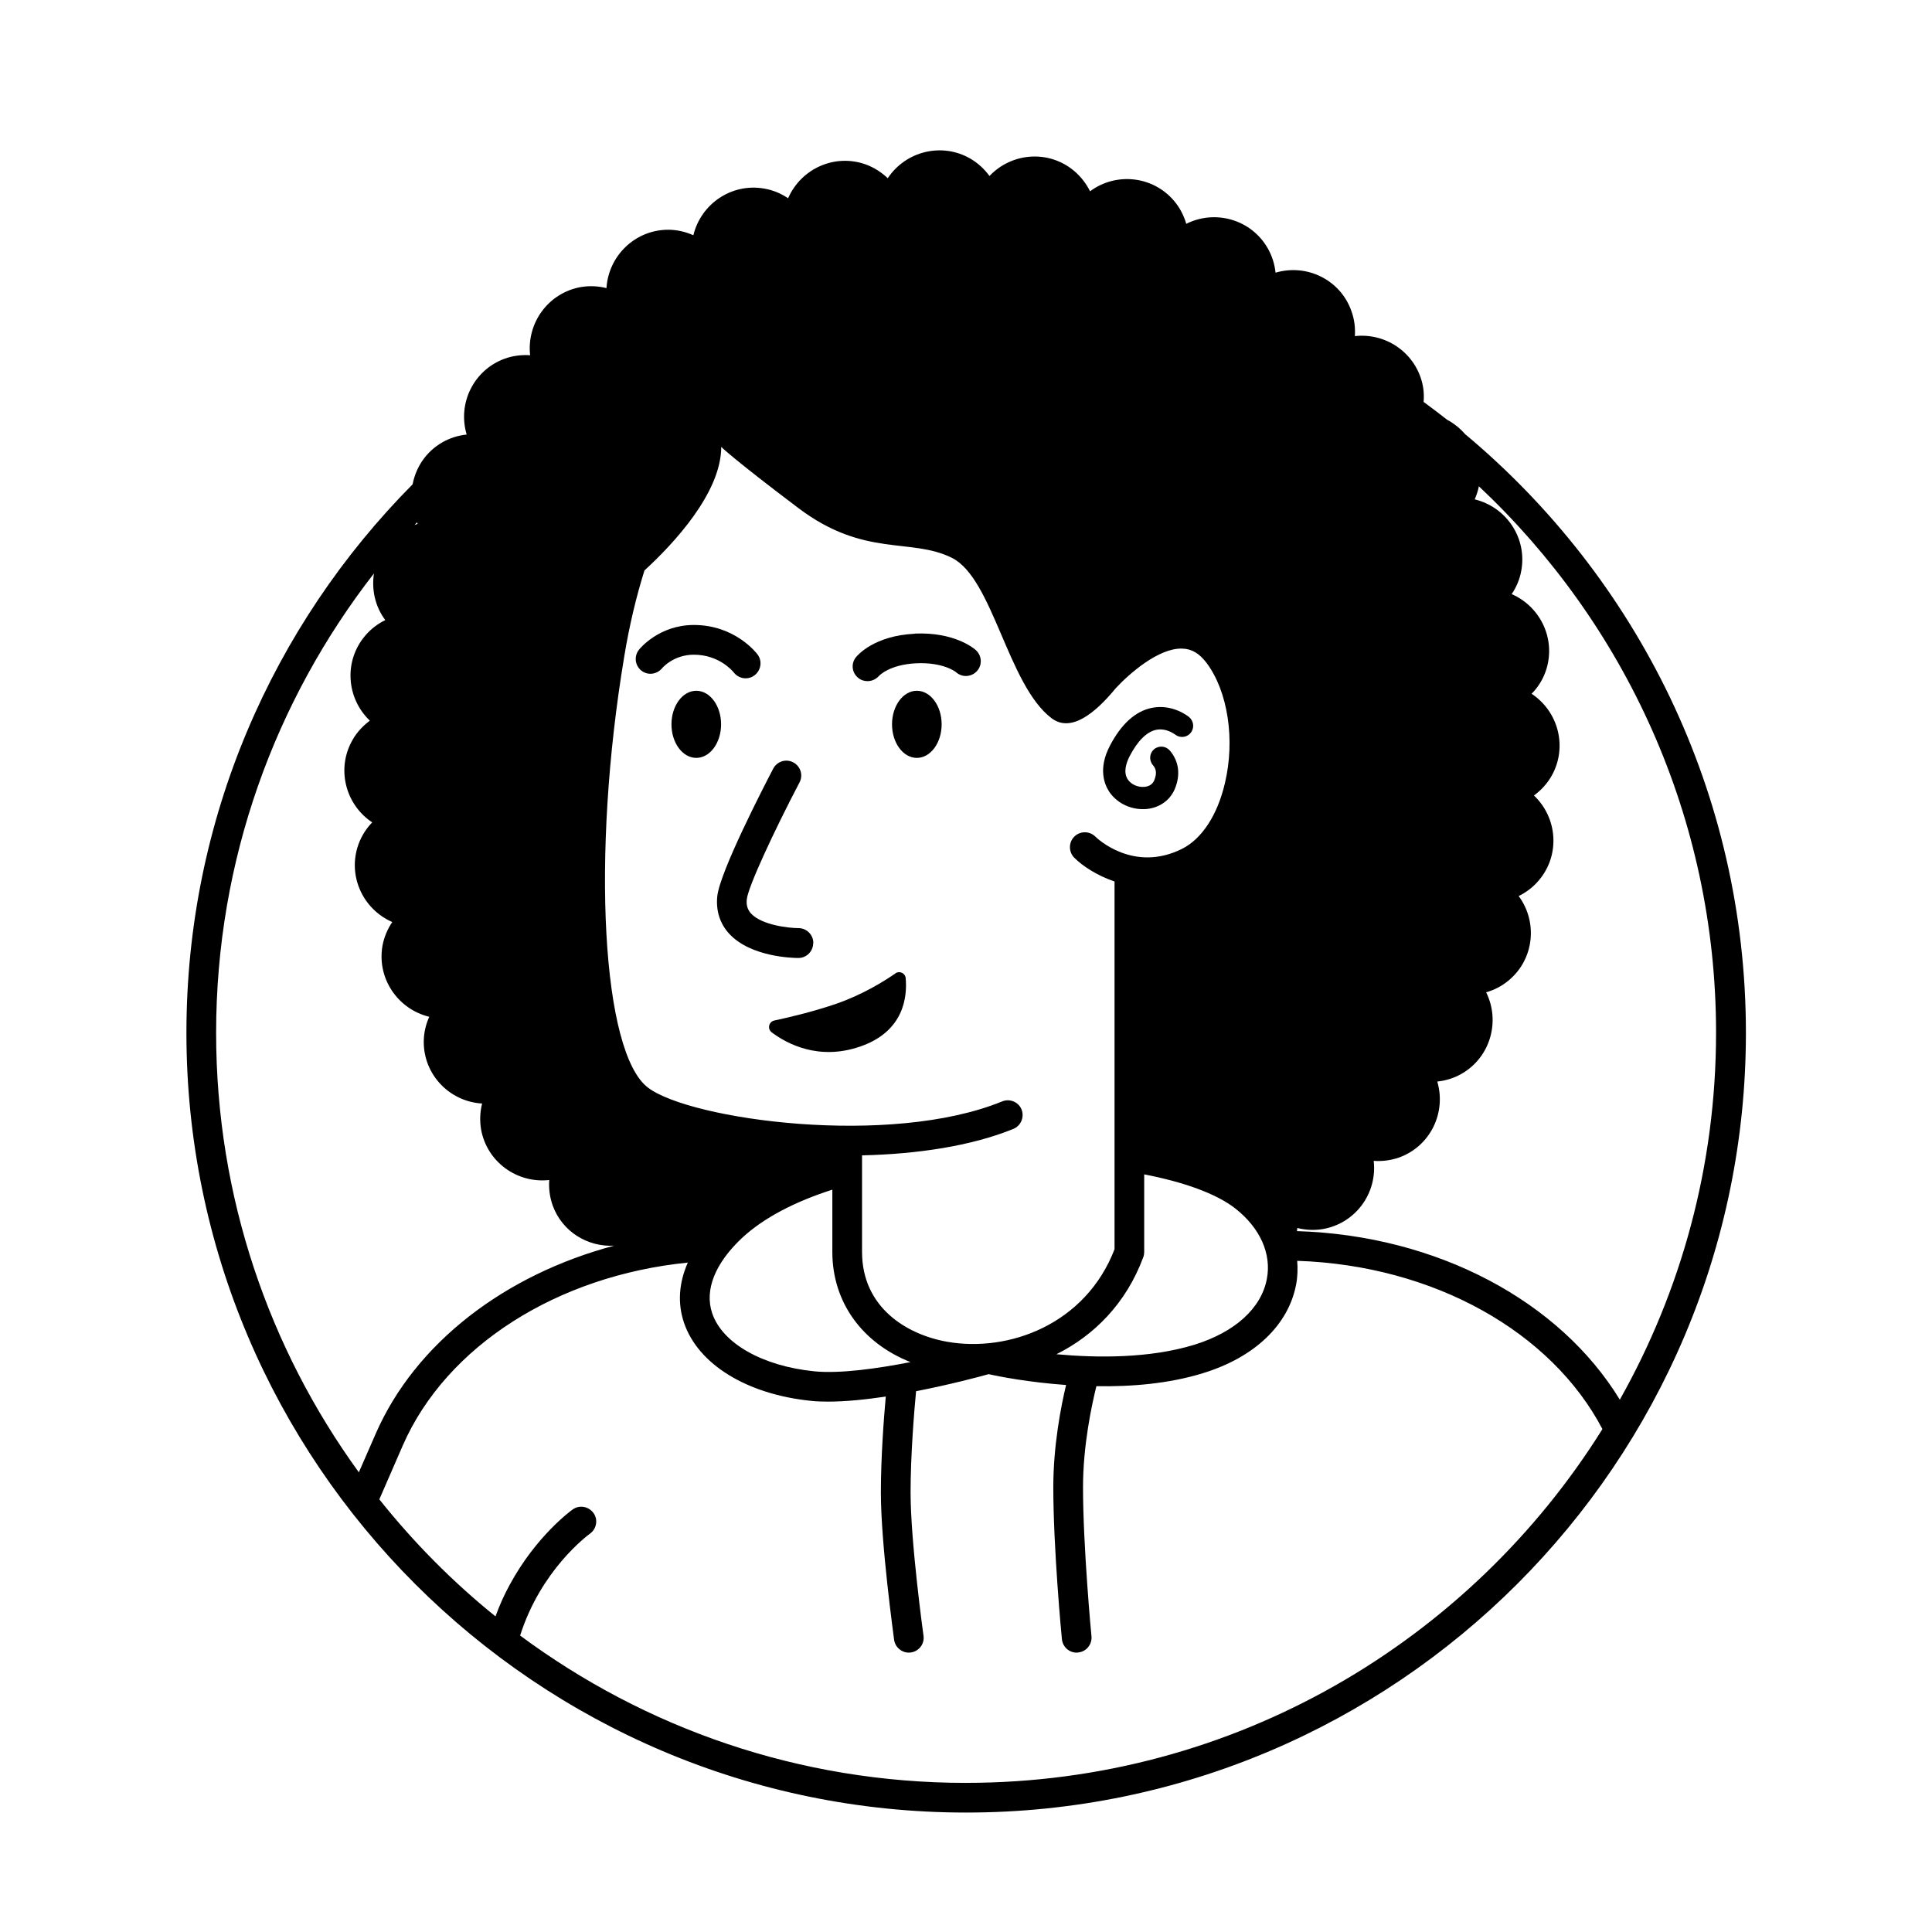 <?xml version="1.0" encoding="UTF-8"?>
<!-- Uploaded to: SVG Repo, www.svgrepo.com, Generator: SVG Repo Mixer Tools -->
<svg fill="#000000" width="800px" height="800px" version="1.1" viewBox="144 144 512 512" xmlns="http://www.w3.org/2000/svg">
 <g>
  <path d="m446.84 358.43c0.355 0 0.668 0 1.023-0.039 3.387-0.316 6.18-2.281 7.438-5.234 1.613-3.777 1.141-7.438-1.301-10.273-1.062-1.219-2.914-1.379-4.172-0.316-1.219 1.062-1.379 2.914-0.316 4.172 0.707 0.828 1.258 1.93 0.355 4.094-0.551 1.258-1.691 1.613-2.598 1.691-1.691 0.156-3.504-0.629-4.367-1.93-1.301-1.891-0.434-4.449 0.473-6.219 2.086-4.016 4.527-6.453 7.008-6.965 2.715-0.551 4.922 1.18 5 1.219 1.258 1.023 3.109 0.867 4.133-0.395 1.062-1.258 0.867-3.109-0.355-4.172-0.156-0.156-4.367-3.582-9.879-2.481-4.367 0.867-8.109 4.25-11.141 10.035-3.188 6.102-1.457 10.273-0.156 12.242 1.93 2.832 5.312 4.566 8.816 4.566z"/>
  <path d="m359.54 393.9c0-2.164-1.77-3.938-3.938-3.938-2.363 0-9.723-0.746-12.594-3.898-0.906-1.023-1.258-2.164-1.102-3.699 0.316-3.344 7.359-18.383 13.973-31.016 1.023-1.93 0.277-4.289-1.652-5.312-1.93-1.023-4.289-0.277-5.312 1.652-2.363 4.527-14.211 27.395-14.84 33.93-0.355 3.738 0.707 7.125 3.109 9.762 5.707 6.297 17.121 6.496 18.383 6.496 2.164 0 3.938-1.77 3.938-3.938z"/>
  <path d="m386.38 311.95c-10.629 0.512-15.074 5.629-15.547 6.219-1.34 1.652-1.102 4.055 0.551 5.434 0.746 0.629 1.613 0.906 2.519 0.906 1.102 0 2.203-0.473 2.992-1.34 0.117-0.117 2.793-3.031 9.84-3.387 7.242-0.355 10.547 2.281 10.629 2.363 1.613 1.457 4.094 1.301 5.551-0.316 1.457-1.613 1.301-4.094-0.316-5.551-0.551-0.512-5.785-4.84-16.215-4.367z"/>
  <path d="m327.85 317.5c6.809 0 10.391 4.449 10.586 4.684 0.789 1.023 1.969 1.574 3.148 1.574 0.828 0 1.652-0.234 2.363-0.789 1.73-1.301 2.125-3.777 0.828-5.512-0.234-0.316-5.945-7.832-16.887-7.832-9.25 0-14.367 6.297-14.562 6.574-1.34 1.691-1.062 4.133 0.59 5.473 1.652 1.379 4.133 1.102 5.512-0.551 0.117-0.156 3.109-3.621 8.461-3.621z"/>
  <path d="m328.52 327.06c-3.621 0-6.574 3.977-6.574 8.895 0 4.922 2.953 8.895 6.574 8.895 3.621 0 6.574-3.977 6.574-8.895 0-4.922-2.953-8.895-6.574-8.895z"/>
  <path d="m386.97 327.06c-3.621 0-6.574 3.977-6.574 8.895 0 4.922 2.953 8.895 6.574 8.895s6.574-3.977 6.574-8.895c0-4.922-2.953-8.895-6.574-8.895z"/>
  <path d="m381.3 401.96c-2.953 2.047-8.621 5.59-15.625 8.031-5.945 2.047-12.516 3.621-16.453 4.449-1.496 0.316-1.93 2.242-0.707 3.148 4.094 3.07 12.477 7.519 23.379 3.777 11.77-4.016 12.555-13.344 12.121-18.145-0.117-1.34-1.652-2.047-2.754-1.258z"/>
  <path d="m532.37 259.17c-1.379-1.613-3.031-2.953-4.879-3.938-2.047-1.613-4.133-3.188-6.219-4.723 0.117-1.301 0.078-2.637-0.156-4.016-1.535-8.582-9.484-14.367-18.066-13.422 0.156-2.203-0.117-4.488-0.945-6.731-2.953-8.227-11.809-12.516-20.074-10.078-0.234-2.242-0.906-4.449-2.086-6.496-4.367-7.598-13.855-10.312-21.57-6.453-0.629-2.125-1.652-4.211-3.188-6.023-5.629-6.691-15.391-7.715-22.316-2.598-0.984-2.008-2.402-3.856-4.211-5.391-6.691-5.629-16.492-4.922-22.434 1.34-1.34-1.812-2.992-3.387-5.078-4.606-7.559-4.367-17.121-1.969-21.883 5.195-1.613-1.535-3.543-2.793-5.746-3.621-8.227-2.992-17.199 1.023-20.664 8.934-1.852-1.258-3.977-2.164-6.297-2.559-8.621-1.535-16.766 3.977-18.812 12.359-2.047-0.906-4.289-1.457-6.652-1.457-8.738 0-15.824 6.848-16.375 15.469-2.164-0.551-4.449-0.668-6.809-0.277-8.582 1.535-14.367 9.484-13.422 18.066-2.203-0.156-4.527 0.117-6.731 0.906-8.227 2.992-12.555 11.848-10.078 20.113-2.242 0.234-4.449 0.906-6.496 2.086-4.289 2.481-6.965 6.574-7.832 11.098-37.039 37.352-59.945 88.719-59.945 145.36 0 113.95 92.691 206.64 206.64 206.64s206.64-92.691 206.64-206.64c0-63.645-28.93-120.6-74.273-158.54zm66.402 158.54c0 35.305-9.289 68.445-25.504 97.219-15.863-26.016-48.215-43.531-85.57-44.672l0.117-0.828c2.164 0.551 4.488 0.668 6.809 0.277 8.621-1.535 14.406-9.484 13.422-18.066 2.242 0.156 4.527-0.117 6.769-0.906 8.227-2.992 12.516-11.848 10.078-20.113 2.242-0.234 4.449-0.906 6.496-2.086 7.559-4.367 10.273-13.855 6.453-21.57 2.125-0.59 4.211-1.652 6.023-3.188 6.691-5.59 7.715-15.391 2.598-22.316 2.008-0.984 3.856-2.363 5.391-4.211 5.629-6.691 4.922-16.492-1.34-22.434 1.812-1.34 3.387-2.992 4.606-5.078 4.367-7.559 1.969-17.121-5.234-21.883 1.574-1.574 2.832-3.504 3.66-5.746 2.992-8.227-1.023-17.199-8.934-20.664 1.258-1.852 2.164-3.977 2.559-6.297 1.535-8.621-3.977-16.766-12.359-18.812 0.473-1.102 0.867-2.242 1.102-3.465 38.652 36.289 62.859 87.773 62.859 144.84zm-213.49 87.262c-8.816 1.73-18.734 3.109-25.465 2.441-13.777-1.379-24.402-7.438-27.078-15.391-2.086-6.141 0.746-13.227 7.91-19.957 5.902-5.473 14.25-9.684 23.93-12.793v16.492c0 13.344 7.91 24.129 20.703 29.207zm-12.832-29.207v-25.586c14.484-0.316 28.891-2.441 40.109-7.008 2.008-0.828 2.953-3.148 2.164-5.156-0.828-2.008-3.148-2.953-5.156-2.125-29.719 12.164-82.461 4.879-93.797-3.621-12.242-9.172-15.152-61.52-6.336-114.3 1.379-8.422 3.227-15.98 5.352-22.789 7.598-6.965 20.348-20.547 20.348-32.746 0 0 3.031 3.07 20.508 16.254 17.438 13.145 29.719 7.715 40.621 13.145 10.902 5.434 14.762 33.613 26.371 42.469 5.078 3.898 11.453-1.102 17.043-7.91 3.621-3.898 11.336-10.668 17.555-10.508 2.559 0.039 4.606 1.258 6.535 3.816 5.629 7.519 7.598 20.309 4.84 31.883-1.969 8.422-6.102 14.719-11.336 17.359-12.91 6.453-22.594-2.832-22.984-3.227-1.535-1.535-4.055-1.535-5.59 0-1.535 1.535-1.535 4.055 0 5.59 2.125 2.125 5.902 4.684 10.668 6.297v97.457c-7.676 19.918-28.062 27.395-44.359 24.52-10.902-1.93-22.555-9.211-22.555-23.812zm-117.77-192.94c-0.277 0.078-0.551 0.234-0.828 0.316 0.234-0.234 0.434-0.473 0.668-0.707 0.039 0.117 0.078 0.234 0.156 0.395zm192.31 194.32c0.156-0.434 0.234-0.906 0.234-1.379v-20.547c10.547 2.047 19.129 5.117 24.168 9.055 6.535 5.156 9.605 11.965 8.344 18.617-1.457 7.793-8.422 14.129-19.207 17.477-11.926 3.66-25.859 3.504-36.566 2.519 9.879-4.922 18.461-13.383 23.027-25.742zm-203.88-181.25c-0.668 4.25 0.234 8.738 2.992 12.438-2.008 0.984-3.856 2.363-5.391 4.211-5.629 6.691-4.922 16.492 1.301 22.434-1.77 1.34-3.387 2.992-4.566 5.078-4.367 7.559-1.969 17.121 5.195 21.883-1.535 1.574-2.793 3.504-3.621 5.746-2.992 8.227 1.023 17.199 8.934 20.664-1.258 1.852-2.164 3.977-2.598 6.297-1.496 8.621 4.016 16.766 12.398 18.812-0.906 2.008-1.457 4.289-1.457 6.652 0 8.738 6.848 15.824 15.469 16.336-0.551 2.164-0.668 4.488-0.277 6.848 1.535 8.582 9.484 14.367 18.066 13.422-0.156 2.203 0.117 4.488 0.906 6.731 2.519 6.965 9.289 11.059 16.297 10.668-28.93 7.676-52.664 25.781-63.172 49.789l-4.488 10.273c-23.773-32.746-37.824-72.973-37.824-116.46 0-45.855 15.664-88.129 41.879-121.82zm156.89 320.59c-44.242 0-85.098-14.523-118.16-39.047 5.473-17.277 17.672-26.371 18.5-27 1.77-1.258 2.203-3.738 0.945-5.473-1.301-1.77-3.738-2.203-5.512-0.945-0.395 0.277-9.684 7.008-16.688 19.957-1.34 2.441-2.637 5.234-3.777 8.383-11.375-9.172-21.688-19.602-30.781-31.016l6.219-14.289c11.57-26.449 41.094-45.027 75.531-48.453-2.363 5.352-2.754 10.746-1.023 15.902 3.738 11.059 16.648 19.012 33.73 20.742 1.418 0.156 2.953 0.195 4.527 0.195 4.644 0 9.957-0.551 15.23-1.34-0.551 6.023-1.301 16.336-1.301 25.426 0 13.656 3.387 37.984 3.504 39.008 0.277 2.008 1.969 3.426 3.898 3.426 0.195 0 0.355-0.039 0.551-0.039 2.164-0.316 3.66-2.281 3.344-4.449-0.039-0.234-3.426-24.836-3.426-37.941 0-9.84 0.945-21.531 1.457-26.844 8.855-1.73 16.57-3.777 19.246-4.527 2.715 0.629 10.586 2.164 20.508 2.875-1.379 5.785-3.387 16.098-3.387 27.117 0 16.059 2.164 39.242 2.281 40.227 0.195 2.047 1.891 3.582 3.898 3.582 0.117 0 0.277 0 0.395-0.039 2.164-0.195 3.738-2.125 3.543-4.289-0.039-0.234-2.242-23.812-2.242-39.477 0-11.18 2.32-21.844 3.543-26.805 9.133 0.156 19.168-0.629 28.301-3.465 13.656-4.211 22.633-12.793 24.641-23.539 0.395-2.086 0.434-4.172 0.277-6.219 36.289 1.219 67.383 18.852 80.887 44.594-35.148 56.246-97.574 93.754-168.66 93.754z"/>
 </g>
</svg>